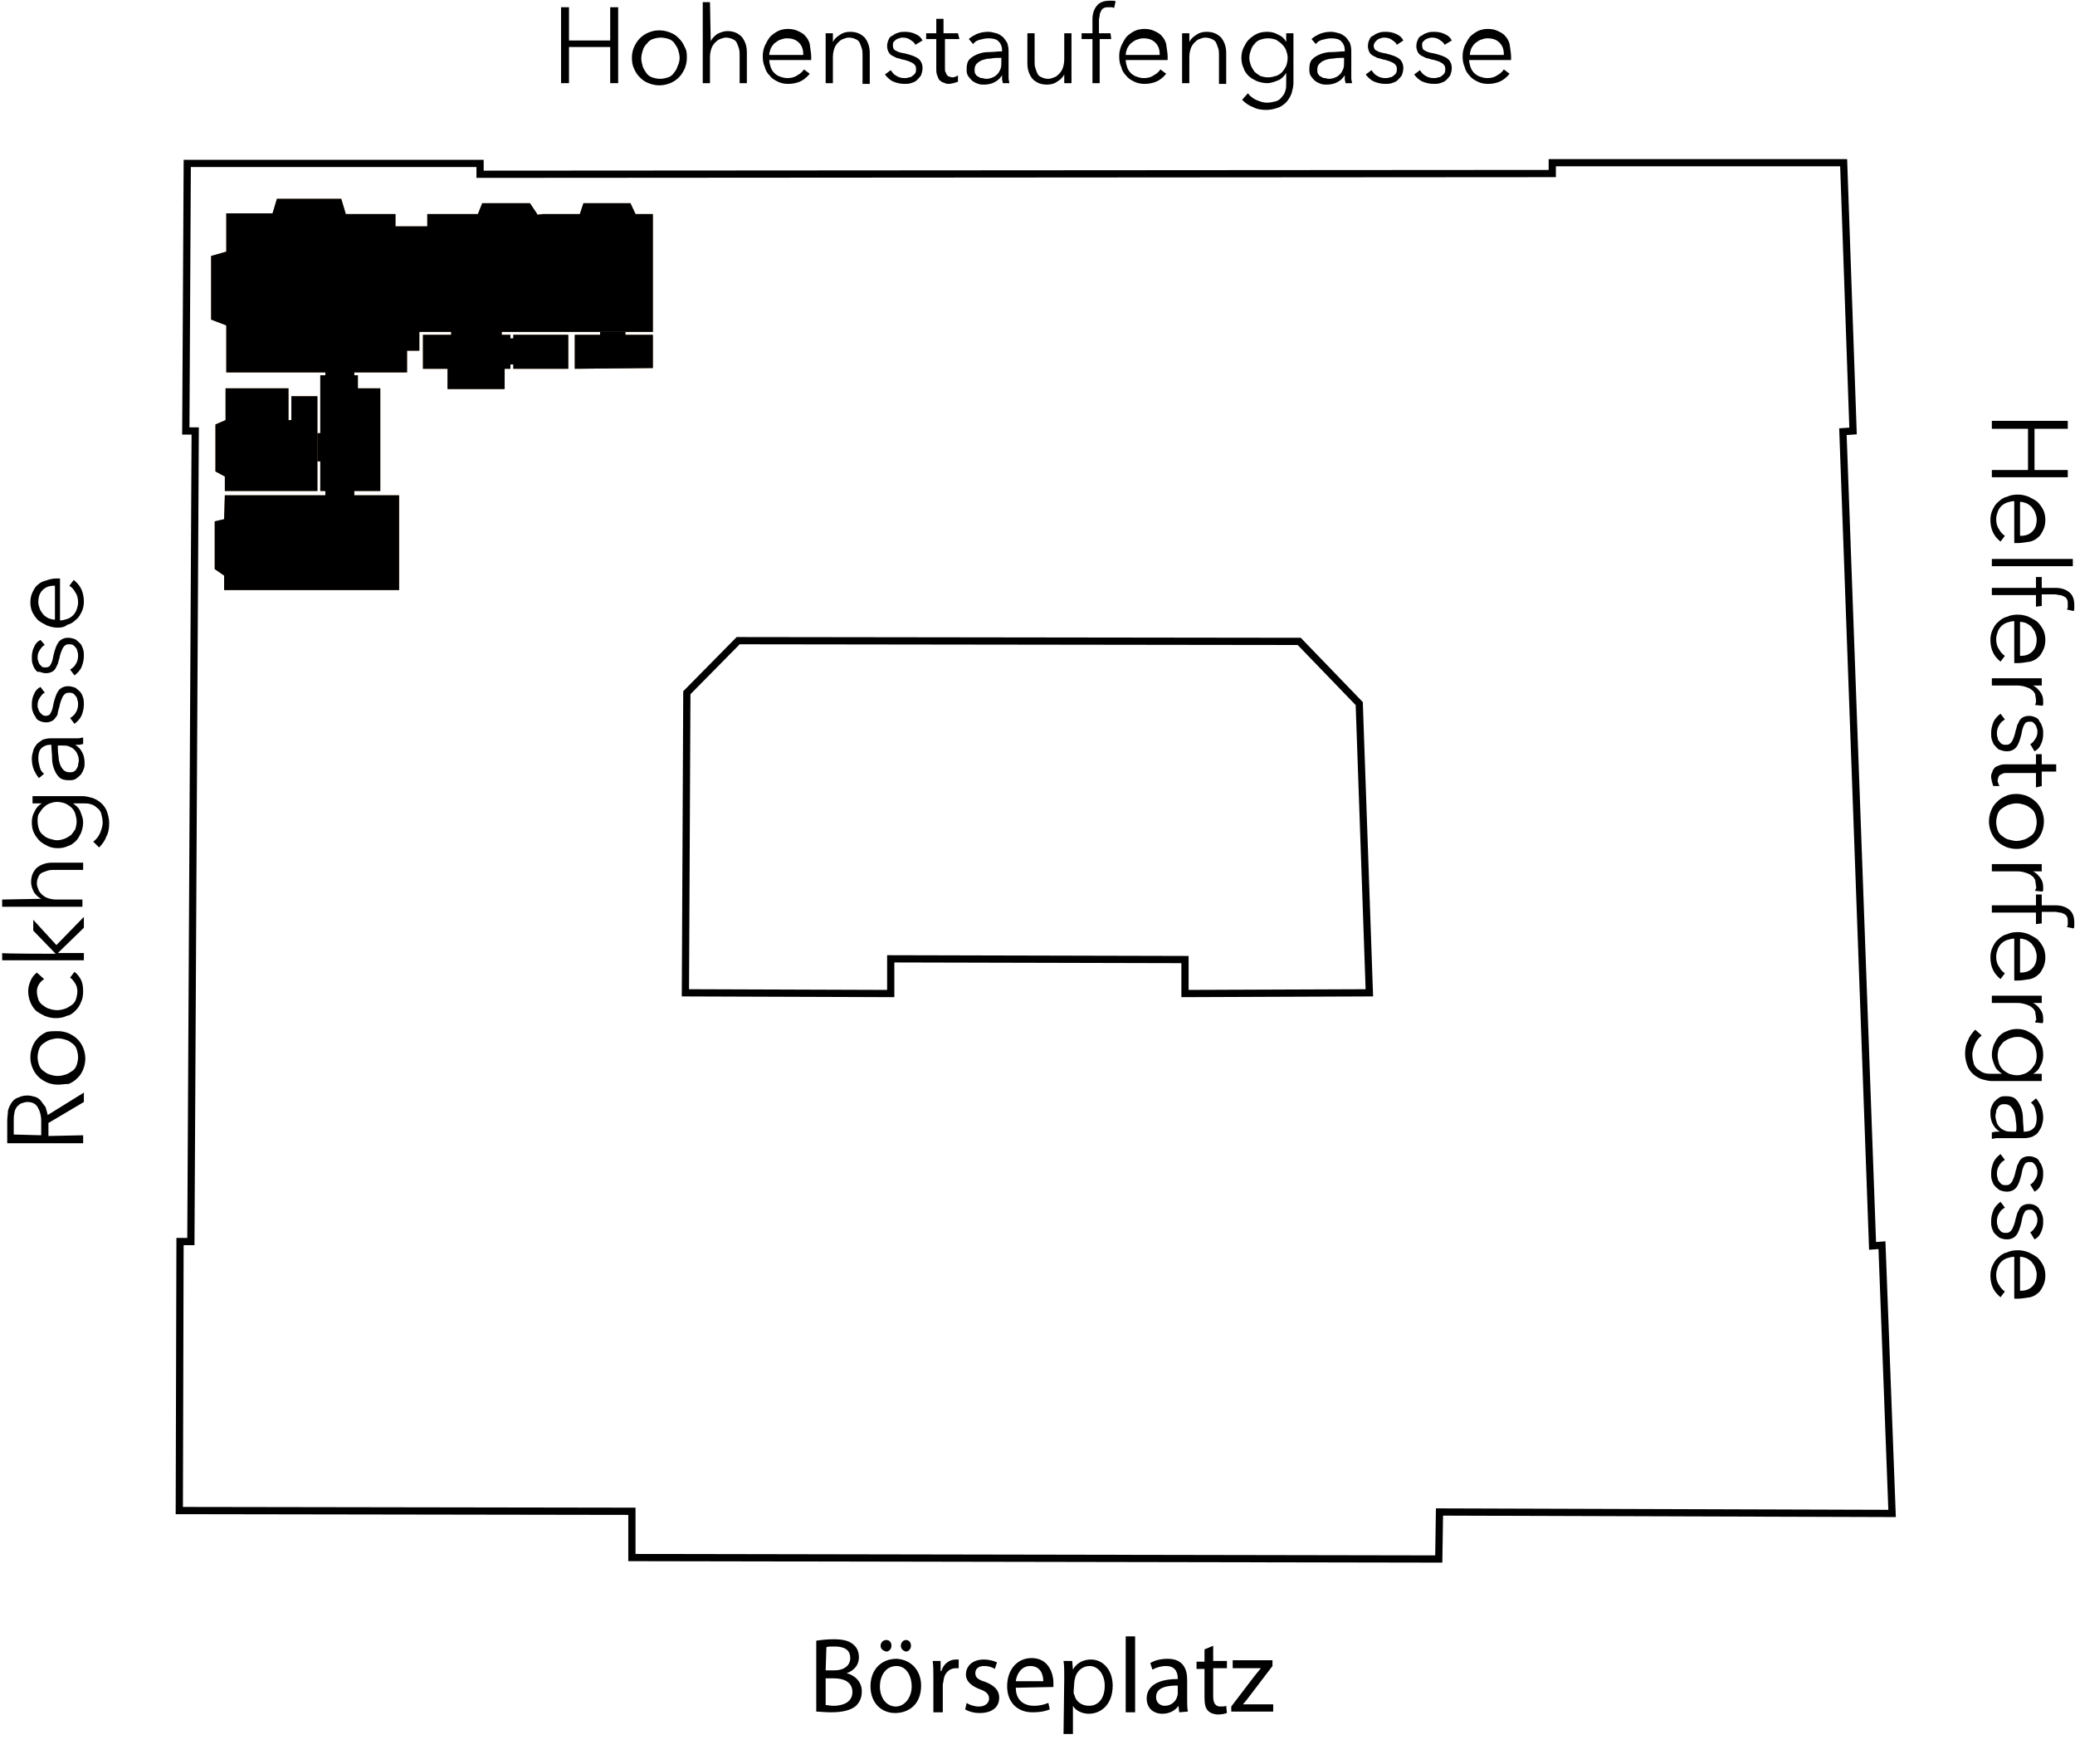 <?xml version="1.0" encoding="utf-8"?>
<!-- Generator: Adobe Illustrator 21.0.2, SVG Export Plug-In . SVG Version: 6.00 Build 0)  -->
<svg version="1.1" id="Ebene_1" xmlns="http://www.w3.org/2000/svg" xmlns:xlink="http://www.w3.org/1999/xlink" x="0px" y="0px"
	 viewBox="0 0 287 243.9" style="enable-background:new 0 0 287 243.9;" xml:space="preserve">
<style type="text/css">
	.st0{fill:none;stroke:#000000;stroke-miterlimit:10;}
	.st1{fill:#A67543;}
</style>
<g id="Ebene_1_1_">
	<g>
		<path d="M112.9,226.9c0.6-0.1,1.5-0.2,2.4-0.2c1.3,0,2.1,0.2,2.7,0.7c0.5,0.4,0.8,1,0.8,1.8c0,1-0.6,1.8-1.7,2.2v0
			c0.9,0.2,2.1,1,2.1,2.5c0,0.9-0.3,1.5-0.8,2c-0.7,0.6-1.8,0.9-3.5,0.9c-0.9,0-1.6-0.1-2-0.1V226.9z M114.2,231h1.2
			c1.4,0,2.2-0.7,2.2-1.7c0-1.2-0.9-1.6-2.2-1.6c-0.6,0-0.9,0-1.1,0.1L114.2,231L114.2,231z M114.2,235.8c0.3,0,0.6,0.1,1.1,0.1
			c1.3,0,2.6-0.5,2.6-1.9c0-1.4-1.2-1.9-2.6-1.9h-1.1L114.2,235.8L114.2,235.8z"/>
		<path d="M127.4,233.1c0,2.7-1.8,3.8-3.6,3.8c-1.9,0-3.4-1.4-3.4-3.7c0-2.4,1.6-3.8,3.6-3.8C126,229.5,127.4,231,127.4,233.1z
			 M121.7,233.2c0,1.6,0.9,2.8,2.2,2.8c1.2,0,2.2-1.2,2.2-2.8c0-1.2-0.6-2.8-2.1-2.8C122.4,230.4,121.7,231.9,121.7,233.2z
			 M121.8,227.6c0-0.4,0.3-0.8,0.8-0.8c0.4,0,0.7,0.3,0.7,0.8c0,0.4-0.3,0.8-0.7,0.8C122.1,228.3,121.8,228,121.8,227.6z
			 M124.6,227.6c0-0.4,0.3-0.8,0.7-0.8s0.7,0.3,0.7,0.8c0,0.4-0.3,0.8-0.7,0.8C124.9,228.3,124.6,228,124.6,227.6z"/>
		<path d="M129.1,231.9c0-0.8,0-1.6-0.1-2.2h1.1l0,1.4h0.1c0.3-1,1.1-1.6,2-1.6c0.1,0,0.3,0,0.4,0v1.2c-0.1,0-0.3,0-0.4,0
			c-0.9,0-1.6,0.7-1.7,1.7c0,0.2-0.1,0.4-0.1,0.6v3.8h-1.3L129.1,231.9L129.1,231.9z"/>
		<path d="M133.7,235.5c0.4,0.3,1.1,0.5,1.7,0.5c0.9,0,1.4-0.5,1.4-1.1c0-0.6-0.4-1-1.3-1.3c-1.3-0.5-1.9-1.2-1.9-2
			c0-1.2,0.9-2.1,2.5-2.1c0.7,0,1.4,0.2,1.8,0.4l-0.3,0.9c-0.3-0.2-0.8-0.4-1.5-0.4c-0.8,0-1.2,0.4-1.2,1c0,0.6,0.4,0.9,1.4,1.2
			c1.2,0.5,1.9,1.1,1.9,2.2c0,1.3-1,2.1-2.7,2.1c-0.8,0-1.5-0.2-2-0.5L133.7,235.5z"/>
		<path d="M140.5,233.4c0,1.8,1.2,2.5,2.5,2.5c0.9,0,1.5-0.2,2-0.4l0.2,0.9c-0.5,0.2-1.2,0.4-2.4,0.4c-2.2,0-3.5-1.5-3.5-3.6
			c0-2.2,1.3-3.9,3.4-3.9c2.3,0,3,2.1,3,3.4c0,0.3,0,0.5,0,0.6L140.5,233.4L140.5,233.4z M144.3,232.5c0-0.8-0.3-2.1-1.8-2.1
			c-1.3,0-1.9,1.2-2,2.1H144.3z"/>
		<path d="M147.2,232c0-0.9,0-1.7-0.1-2.3h1.2l0.1,1.2h0c0.5-0.9,1.4-1.4,2.5-1.4c1.7,0,3,1.5,3,3.6c0,2.6-1.6,3.9-3.3,3.9
			c-0.9,0-1.8-0.4-2.2-1.1h0v3.9h-1.3L147.2,232L147.2,232z M148.5,233.9c0,0.2,0,0.4,0.1,0.5c0.2,0.9,1,1.5,2,1.5
			c1.4,0,2.2-1.1,2.2-2.8c0-1.4-0.8-2.7-2.1-2.7c-0.9,0-1.7,0.6-2,1.6c0,0.2-0.1,0.4-0.1,0.5L148.5,233.9L148.5,233.9z"/>
		<path d="M155.7,226.3h1.3v10.5h-1.3V226.3z"/>
		<path d="M163.1,236.8l-0.1-0.9h0c-0.4,0.6-1.2,1.1-2.2,1.1c-1.5,0-2.2-1-2.2-2.1c0-1.7,1.5-2.7,4.3-2.7v-0.1
			c0-0.6-0.2-1.7-1.6-1.7c-0.7,0-1.4,0.2-1.9,0.5l-0.3-0.9c0.6-0.4,1.5-0.6,2.4-0.6c2.2,0,2.7,1.5,2.7,2.9v2.7c0,0.6,0,1.2,0.1,1.7
			L163.1,236.8L163.1,236.8z M162.9,233.1c-1.4,0-3,0.2-3,1.6c0,0.8,0.6,1.2,1.2,1.2c0.9,0,1.5-0.6,1.7-1.2c0-0.1,0.1-0.3,0.1-0.4
			V233.1z"/>
		<path d="M167.8,227.6v2.1h1.9v1h-1.9v3.9c0,0.9,0.3,1.4,1,1.4c0.3,0,0.6,0,0.8-0.1l0.1,1c-0.3,0.1-0.7,0.2-1.2,0.2
			c-0.6,0-1.1-0.2-1.4-0.5c-0.4-0.4-0.5-1-0.5-1.9v-3.9h-1.1v-1h1.1v-1.7L167.8,227.6z"/>
		<path d="M170.3,236l3.2-4.2c0.3-0.4,0.6-0.7,0.9-1.1v0h-3.9v-1.1h5.5l0,0.8l-3.2,4.2c-0.3,0.4-0.6,0.8-0.9,1.1v0h4.2v1h-5.8
			L170.3,236L170.3,236z"/>
	</g>
	<g>
		<path d="M11.5,157v1.1H1V155c0-0.5,0.1-1,0.1-1.4c0.1-0.4,0.3-0.8,0.5-1.1c0.2-0.3,0.5-0.6,0.9-0.7c0.4-0.2,0.8-0.3,1.3-0.3
			c0.4,0,0.7,0.1,1.1,0.2c0.3,0.1,0.6,0.3,0.8,0.6s0.4,0.5,0.6,0.8c0.1,0.3,0.2,0.7,0.3,1.1l5-3.1v1.3l-4.9,2.9v1.8L11.5,157
			L11.5,157z M5.7,157v-1.9c0-0.9-0.2-1.5-0.5-2c-0.3-0.5-0.8-0.7-1.4-0.7c-0.3,0-0.6,0.1-0.9,0.2c-0.2,0.1-0.4,0.3-0.6,0.5
			c-0.1,0.2-0.3,0.5-0.3,0.8c-0.1,0.3-0.1,0.7-0.1,1.1v1.9L5.7,157L5.7,157z"/>
		<path d="M8,142.6c0.5,0,1,0.1,1.5,0.3c0.4,0.2,0.8,0.4,1.2,0.8c0.3,0.3,0.6,0.7,0.8,1.2c0.2,0.5,0.3,1,0.3,1.5
			c0,0.5-0.1,1-0.3,1.5c-0.2,0.5-0.4,0.8-0.8,1.2c-0.3,0.3-0.7,0.6-1.2,0.8C9,149.9,8.5,150,8,150s-1-0.1-1.5-0.3
			c-0.4-0.2-0.8-0.4-1.2-0.8c-0.3-0.3-0.6-0.7-0.8-1.2c-0.2-0.5-0.3-0.9-0.3-1.5c0-0.5,0.1-1,0.3-1.5c0.2-0.5,0.4-0.8,0.8-1.2
			c0.3-0.3,0.7-0.6,1.2-0.8C7,142.6,7.5,142.6,8,142.6z M8,143.6c-0.4,0-0.7,0.1-1.1,0.2c-0.3,0.1-0.6,0.3-0.9,0.5
			c-0.3,0.2-0.5,0.5-0.6,0.8c-0.1,0.3-0.2,0.7-0.2,1.1c0,0.4,0.1,0.8,0.2,1.1c0.1,0.3,0.3,0.6,0.6,0.8c0.3,0.2,0.5,0.4,0.9,0.5
			c0.3,0.1,0.7,0.2,1.1,0.2c0.4,0,0.7-0.1,1.1-0.2c0.3-0.1,0.6-0.3,0.9-0.5c0.3-0.2,0.5-0.5,0.6-0.8c0.1-0.3,0.2-0.7,0.2-1.1
			c0-0.4-0.1-0.8-0.2-1.1c-0.1-0.3-0.3-0.6-0.6-0.8c-0.3-0.2-0.5-0.4-0.9-0.5C8.8,143.7,8.4,143.6,8,143.6z"/>
		<path d="M6.1,135.4c-0.3,0.2-0.5,0.4-0.7,0.7c-0.2,0.3-0.3,0.7-0.3,1c0,0.4,0.1,0.8,0.2,1.1c0.1,0.3,0.3,0.6,0.6,0.8
			c0.3,0.2,0.5,0.4,0.9,0.5c0.3,0.1,0.7,0.2,1.1,0.2c0.4,0,0.8-0.1,1.1-0.2c0.3-0.1,0.6-0.3,0.9-0.5c0.3-0.2,0.5-0.5,0.6-0.8
			c0.1-0.3,0.2-0.7,0.2-1.1c0-0.4-0.1-0.8-0.3-1.1c-0.2-0.3-0.4-0.6-0.7-0.8l0.6-0.8c0.4,0.3,0.7,0.7,0.9,1.1
			c0.2,0.4,0.3,0.9,0.3,1.6c0,0.6-0.1,1.1-0.3,1.5c-0.2,0.5-0.4,0.8-0.8,1.2s-0.7,0.6-1.2,0.7c-0.4,0.2-0.9,0.3-1.5,0.3
			c-0.5,0-1-0.1-1.5-0.3c-0.4-0.2-0.8-0.4-1.2-0.7c-0.3-0.3-0.6-0.7-0.8-1.2c-0.2-0.5-0.3-1-0.3-1.5c0-0.5,0.1-0.9,0.3-1.4
			c0.2-0.5,0.5-0.9,0.9-1.2L6.1,135.4z"/>
		<path d="M7.7,131.9L7.7,131.9l-3.1-3.2v-1.5l3.2,3.5l3.8-3.9v1.5l-3.6,3.5v0h3.6v1H0.3v-1C0.3,131.9,7.7,131.9,7.7,131.9z"/>
		<path d="M5.7,124.3c-0.4-0.2-0.7-0.5-1-0.9c-0.2-0.4-0.4-0.9-0.4-1.4c0-0.9,0.3-1.5,0.8-2c0.5-0.4,1.2-0.7,2.1-0.7h4.3v1H7.6
			c-0.4,0-0.7,0-1,0.1c-0.3,0.1-0.6,0.2-0.8,0.3c-0.2,0.1-0.4,0.3-0.5,0.6c-0.1,0.2-0.2,0.5-0.2,0.9c0,0.3,0.1,0.5,0.2,0.8
			c0.1,0.3,0.3,0.5,0.5,0.7c0.2,0.2,0.5,0.4,0.8,0.5c0.3,0.1,0.7,0.2,1.2,0.2h3.6v1H0.3v-1L5.7,124.3L5.7,124.3z"/>
		<path d="M12.9,116.4c0.4-0.3,0.7-0.7,0.9-1.1c0.2-0.5,0.4-1,0.4-1.5c0-0.5-0.1-0.9-0.2-1.3c-0.1-0.3-0.3-0.6-0.6-0.8
			c-0.2-0.2-0.5-0.4-0.9-0.5c-0.3-0.1-0.7-0.1-1.1-0.1h-1.3v0c0.4,0.3,0.8,0.6,1,1.1c0.2,0.5,0.4,1,0.4,1.5c0,0.5-0.1,1-0.3,1.5
			c-0.2,0.4-0.4,0.8-0.7,1.1c-0.3,0.3-0.7,0.6-1.1,0.7c-0.4,0.2-0.9,0.3-1.4,0.3c-0.5,0-1-0.1-1.4-0.3c-0.4-0.2-0.8-0.4-1.1-0.7
			c-0.3-0.3-0.6-0.7-0.8-1.1c-0.2-0.4-0.3-0.9-0.3-1.5c0-0.5,0.1-1,0.4-1.5c0.2-0.5,0.6-0.9,1-1.1v0H4.5v-1h6.9
			c0.4,0,0.8,0.1,1.2,0.2c0.4,0.1,0.8,0.3,1.2,0.6c0.4,0.3,0.7,0.7,0.9,1.1c0.2,0.5,0.4,1.1,0.4,1.9c0,0.6-0.1,1.3-0.4,1.8
			c-0.2,0.6-0.6,1.1-1,1.5L12.9,116.4z M7.9,116.2c0.4,0,0.7-0.1,1-0.2c0.3-0.1,0.6-0.3,0.9-0.5c0.2-0.2,0.4-0.5,0.6-0.8
			c0.1-0.3,0.2-0.7,0.2-1.1c0-0.4-0.1-0.7-0.2-1.1c-0.1-0.3-0.3-0.6-0.5-0.8c-0.2-0.2-0.5-0.4-0.9-0.6c-0.3-0.1-0.7-0.2-1.1-0.2
			c-0.4,0-0.7,0.1-1,0.2s-0.6,0.3-0.9,0.6c-0.2,0.2-0.4,0.5-0.6,0.8s-0.2,0.7-0.2,1.1c0,0.4,0.1,0.8,0.2,1.1
			c0.1,0.3,0.3,0.6,0.6,0.8c0.2,0.2,0.5,0.4,0.9,0.5C7.2,116.1,7.6,116.2,7.9,116.2z"/>
		<path d="M7,103c-0.6,0-1,0.2-1.3,0.5c-0.3,0.3-0.4,0.8-0.4,1.4c0,0.4,0.1,0.8,0.2,1.2c0.1,0.4,0.3,0.7,0.6,0.9l-0.7,0.6
			c-0.3-0.3-0.5-0.7-0.7-1.1c-0.2-0.5-0.3-1-0.3-1.6c0-0.4,0.1-0.7,0.2-1.1s0.3-0.6,0.5-0.9c0.2-0.2,0.5-0.4,0.8-0.6
			c0.3-0.1,0.7-0.2,1.1-0.2h3c0.3,0,0.5,0,0.8,0c0.3,0,0.5-0.1,0.7-0.1v0.9c-0.2,0-0.4,0.1-0.5,0.1c-0.2,0-0.4,0-0.6,0v0
			c0.5,0.3,0.8,0.7,1,1.1c0.2,0.4,0.3,0.9,0.3,1.4c0,0.3,0,0.5-0.1,0.8c-0.1,0.3-0.2,0.5-0.4,0.8c-0.2,0.2-0.4,0.4-0.7,0.6
			c-0.3,0.2-0.6,0.2-1,0.2c-0.5,0-1-0.1-1.3-0.4c-0.3-0.3-0.5-0.6-0.7-1.1c-0.2-0.5-0.3-1-0.3-1.6c0-0.6-0.1-1.2-0.1-1.8L7,103
			L7,103z M8,103.3c0,0.4,0,0.8,0.1,1.3c0,0.4,0.1,0.8,0.2,1.1s0.3,0.6,0.5,0.8c0.2,0.2,0.5,0.3,0.8,0.3c0.2,0,0.5,0,0.6-0.1
			c0.2-0.1,0.3-0.2,0.4-0.4c0.1-0.2,0.2-0.3,0.2-0.5c0-0.2,0.1-0.4,0.1-0.6c0-0.4-0.1-0.7-0.2-0.9c-0.1-0.3-0.3-0.5-0.5-0.7
			c-0.2-0.2-0.5-0.3-0.7-0.4c-0.3-0.1-0.6-0.1-0.9-0.1H8V103.3z"/>
		<path d="M6.2,95.8c-0.3,0.1-0.5,0.4-0.7,0.7c-0.2,0.3-0.3,0.6-0.3,1c0,0.2,0,0.4,0.1,0.5c0,0.2,0.1,0.3,0.2,0.5
			c0.1,0.1,0.2,0.2,0.3,0.3C5.9,98.9,6.1,99,6.3,99c0.3,0,0.6-0.1,0.7-0.4c0.2-0.3,0.3-0.7,0.4-1.3c0.2-0.8,0.4-1.4,0.7-1.8
			s0.8-0.6,1.3-0.6c0.4,0,0.7,0.1,1,0.2c0.3,0.2,0.5,0.4,0.7,0.6s0.3,0.5,0.4,0.8c0.1,0.3,0.1,0.6,0.1,0.9c0,0.5-0.1,1-0.3,1.5
			c-0.2,0.5-0.6,0.9-1,1.2l-0.6-0.8c0.3-0.2,0.6-0.4,0.8-0.8c0.2-0.3,0.3-0.7,0.3-1.1c0-0.2,0-0.4-0.1-0.6c0-0.2-0.1-0.4-0.2-0.5
			c-0.1-0.1-0.2-0.3-0.4-0.4c-0.2-0.1-0.3-0.1-0.6-0.1c-0.4,0-0.6,0.2-0.8,0.5c-0.2,0.4-0.4,0.9-0.5,1.5c-0.1,0.2-0.1,0.4-0.2,0.7
			C8,98.8,7.9,99,7.7,99.2c-0.1,0.2-0.3,0.4-0.5,0.5c-0.2,0.1-0.5,0.2-0.8,0.2c-0.4,0-0.7-0.1-0.9-0.2c-0.3-0.1-0.5-0.3-0.6-0.6
			c-0.2-0.2-0.3-0.5-0.4-0.8c-0.1-0.3-0.1-0.6-0.1-0.9c0-0.5,0.1-1,0.3-1.4c0.2-0.5,0.5-0.8,0.9-1L6.2,95.8z"/>
		<path d="M6.2,89.2c-0.3,0.1-0.5,0.4-0.7,0.7c-0.2,0.3-0.3,0.6-0.3,1c0,0.2,0,0.4,0.1,0.5c0,0.2,0.1,0.3,0.2,0.5
			c0.1,0.1,0.2,0.2,0.3,0.3c0.1,0.1,0.3,0.1,0.5,0.1c0.3,0,0.6-0.1,0.7-0.4c0.2-0.3,0.3-0.7,0.4-1.3c0.2-0.8,0.4-1.4,0.7-1.8
			s0.8-0.6,1.3-0.6c0.4,0,0.7,0.1,1,0.2c0.3,0.2,0.5,0.4,0.7,0.6s0.3,0.5,0.4,0.8c0.1,0.3,0.1,0.6,0.1,0.9c0,0.5-0.1,1-0.3,1.5
			c-0.2,0.5-0.6,0.9-1,1.2l-0.6-0.8c0.3-0.2,0.6-0.4,0.8-0.8c0.2-0.3,0.3-0.7,0.3-1.1c0-0.2,0-0.4-0.1-0.6c0-0.2-0.1-0.4-0.2-0.5
			c-0.1-0.1-0.2-0.3-0.4-0.4c-0.2-0.1-0.3-0.1-0.6-0.1c-0.4,0-0.6,0.2-0.8,0.5c-0.2,0.4-0.4,0.9-0.5,1.5c-0.1,0.2-0.1,0.4-0.2,0.7
			c-0.1,0.2-0.2,0.4-0.3,0.6c-0.1,0.2-0.3,0.4-0.5,0.5c-0.2,0.1-0.5,0.2-0.8,0.2c-0.4,0-0.7-0.1-0.9-0.2C5.2,93,5,92.8,4.9,92.6
			c-0.2-0.2-0.3-0.5-0.4-0.8c-0.1-0.3-0.1-0.6-0.1-0.9c0-0.5,0.1-1,0.3-1.4c0.2-0.5,0.5-0.8,0.9-1L6.2,89.2z"/>
		<path d="M7.8,80c0.1,0,0.1,0,0.2,0c0.1,0,0.2,0,0.3,0v5.8c0.3,0,0.7-0.1,1-0.2c0.3-0.1,0.6-0.3,0.8-0.5c0.2-0.2,0.4-0.5,0.5-0.8
			c0.1-0.3,0.2-0.6,0.2-1c0-0.5-0.1-1-0.4-1.4c-0.2-0.4-0.5-0.7-0.8-0.9l0.6-0.8c0.5,0.4,0.9,0.9,1.1,1.4c0.2,0.5,0.3,1,0.3,1.6
			c0,0.5-0.1,1-0.3,1.4c-0.2,0.4-0.4,0.8-0.8,1.1c-0.3,0.3-0.7,0.6-1.2,0.7C9,86.7,8.5,86.8,8,86.8s-1-0.1-1.5-0.3
			c-0.4-0.2-0.8-0.4-1.2-0.7c-0.3-0.3-0.6-0.7-0.8-1.1c-0.2-0.4-0.3-0.9-0.3-1.4c0-0.5,0.1-1,0.3-1.4c0.2-0.4,0.4-0.8,0.7-1
			c0.3-0.3,0.7-0.5,1.1-0.6C6.9,80.1,7.3,80,7.8,80z M7.5,81c-0.7,0-1.2,0.2-1.6,0.6s-0.6,0.9-0.6,1.7c0,0.3,0.1,0.6,0.2,0.9
			c0.1,0.3,0.3,0.5,0.5,0.8c0.2,0.2,0.5,0.4,0.7,0.5c0.3,0.1,0.6,0.2,0.9,0.2V81z"/>
	</g>
	<g>
		<path d="M77.6,1h1.1v4.6h5.7V1h1.1v10.5h-1.1v-5h-5.7v5h-1.1V1z"/>
		<path d="M95,8c0,0.5-0.1,1-0.3,1.5c-0.2,0.4-0.4,0.8-0.8,1.2c-0.3,0.3-0.7,0.6-1.2,0.8c-0.5,0.2-1,0.3-1.5,0.3
			c-0.5,0-1-0.1-1.5-0.3c-0.5-0.2-0.8-0.4-1.2-0.8c-0.3-0.3-0.6-0.7-0.8-1.2c-0.2-0.4-0.3-0.9-0.3-1.5s0.1-1,0.3-1.5
			c0.2-0.4,0.4-0.8,0.8-1.2c0.3-0.3,0.7-0.6,1.2-0.8c0.5-0.2,0.9-0.3,1.5-0.3c0.5,0,1,0.1,1.5,0.3c0.5,0.2,0.8,0.4,1.2,0.8
			c0.3,0.3,0.6,0.7,0.8,1.2C95,7,95,7.5,95,8z M94,8c0-0.4-0.1-0.7-0.2-1.1c-0.1-0.3-0.3-0.6-0.5-0.9c-0.2-0.3-0.5-0.5-0.8-0.6
			c-0.3-0.1-0.7-0.2-1.1-0.2c-0.4,0-0.8,0.1-1.1,0.2c-0.3,0.1-0.6,0.3-0.8,0.6C89.2,6.3,89,6.6,88.9,7c-0.1,0.3-0.2,0.7-0.2,1.1
			c0,0.4,0.1,0.7,0.2,1.1c0.1,0.3,0.3,0.6,0.5,0.9c0.2,0.3,0.5,0.5,0.8,0.6c0.3,0.1,0.7,0.2,1.1,0.2c0.4,0,0.8-0.1,1.1-0.2
			c0.3-0.1,0.6-0.3,0.8-0.6c0.2-0.3,0.4-0.5,0.5-0.9C93.9,8.8,94,8.4,94,8z"/>
		<path d="M98.3,5.7c0.2-0.4,0.5-0.7,0.9-1c0.4-0.2,0.9-0.4,1.4-0.4c0.9,0,1.5,0.3,2,0.8c0.4,0.5,0.7,1.2,0.7,2.1v4.3h-1V7.7
			c0-0.4,0-0.7-0.1-1s-0.2-0.6-0.3-0.8c-0.1-0.2-0.3-0.4-0.6-0.5c-0.2-0.1-0.5-0.2-0.9-0.2c-0.3,0-0.5,0.1-0.8,0.2
			c-0.3,0.1-0.5,0.3-0.7,0.5c-0.2,0.2-0.4,0.5-0.5,0.8c-0.1,0.3-0.2,0.7-0.2,1.2v3.6h-1V0.3h1L98.3,5.7L98.3,5.7L98.3,5.7z"/>
		<path d="M112.2,7.8c0,0.1,0,0.1,0,0.2s0,0.2,0,0.3h-5.8c0,0.3,0.1,0.7,0.2,1c0.1,0.3,0.3,0.6,0.5,0.8c0.2,0.2,0.5,0.4,0.8,0.5
			c0.3,0.1,0.6,0.2,1,0.2c0.5,0,1-0.1,1.4-0.4c0.4-0.2,0.7-0.5,0.9-0.8l0.8,0.6c-0.4,0.5-0.9,0.9-1.4,1.1c-0.5,0.2-1,0.3-1.6,0.3
			c-0.5,0-1-0.1-1.4-0.3c-0.4-0.2-0.8-0.4-1.1-0.8c-0.3-0.3-0.6-0.7-0.7-1.2c-0.2-0.4-0.3-0.9-0.3-1.5s0.1-1,0.3-1.5
			c0.2-0.4,0.4-0.8,0.7-1.2c0.3-0.3,0.7-0.6,1.1-0.8c0.4-0.2,0.9-0.3,1.4-0.3c0.5,0,1,0.1,1.4,0.3c0.4,0.2,0.8,0.4,1,0.7
			c0.3,0.3,0.5,0.7,0.6,1.1C112.1,6.9,112.2,7.4,112.2,7.8z M111.1,7.5c0-0.7-0.2-1.2-0.6-1.6c-0.4-0.4-0.9-0.6-1.7-0.6
			c-0.3,0-0.6,0.1-0.9,0.2c-0.3,0.1-0.5,0.3-0.8,0.5c-0.2,0.2-0.4,0.5-0.5,0.7c-0.1,0.3-0.2,0.6-0.2,0.9H111.1z"/>
		<path d="M115.2,4.6c0,0.2,0,0.4,0,0.6c0,0.2,0,0.4,0,0.6h0c0.2-0.4,0.5-0.7,1-1c0.4-0.3,0.9-0.4,1.4-0.4c0.9,0,1.5,0.3,2,0.8
			c0.4,0.5,0.7,1.2,0.7,2.1v4.3h-1V7.7c0-0.4,0-0.7-0.1-1c-0.1-0.3-0.2-0.6-0.3-0.8c-0.1-0.2-0.3-0.4-0.6-0.5
			c-0.2-0.1-0.5-0.2-0.9-0.2c-0.3,0-0.5,0.1-0.8,0.2c-0.3,0.1-0.5,0.3-0.7,0.5c-0.2,0.2-0.4,0.5-0.5,0.8c-0.1,0.3-0.2,0.7-0.2,1.2
			v3.6h-1V6.1c0-0.2,0-0.4,0-0.7c0-0.3,0-0.6,0-0.8L115.2,4.6L115.2,4.6z"/>
		<path d="M126.6,6.2c-0.1-0.3-0.4-0.5-0.7-0.7c-0.3-0.2-0.6-0.3-1-0.3c-0.2,0-0.4,0-0.5,0.1c-0.2,0-0.3,0.1-0.5,0.2
			c-0.1,0.1-0.2,0.2-0.3,0.3c-0.1,0.1-0.1,0.3-0.1,0.5c0,0.3,0.1,0.6,0.4,0.7c0.3,0.2,0.7,0.3,1.3,0.4c0.8,0.2,1.4,0.4,1.8,0.7
			c0.4,0.3,0.6,0.8,0.6,1.3c0,0.4-0.1,0.7-0.2,1c-0.2,0.3-0.4,0.5-0.6,0.7s-0.5,0.3-0.8,0.4c-0.3,0.1-0.6,0.1-0.9,0.1
			c-0.5,0-1-0.1-1.5-0.3c-0.5-0.2-0.9-0.6-1.2-1l0.8-0.6c0.2,0.3,0.4,0.6,0.8,0.8c0.3,0.2,0.7,0.3,1.1,0.3c0.2,0,0.4,0,0.6-0.1
			c0.2,0,0.4-0.1,0.5-0.2c0.1-0.1,0.3-0.2,0.4-0.4c0.1-0.2,0.1-0.3,0.1-0.6c0-0.4-0.2-0.6-0.5-0.8c-0.4-0.2-0.9-0.4-1.5-0.5
			c-0.2-0.1-0.4-0.1-0.7-0.2c-0.2-0.1-0.4-0.2-0.6-0.3c-0.2-0.1-0.4-0.3-0.5-0.5c-0.1-0.2-0.2-0.5-0.2-0.8c0-0.4,0.1-0.7,0.2-0.9
			c0.1-0.3,0.3-0.5,0.6-0.6c0.2-0.2,0.5-0.3,0.8-0.4c0.3-0.1,0.6-0.1,0.9-0.1c0.5,0,1,0.1,1.4,0.3c0.5,0.2,0.8,0.5,1,0.9L126.6,6.2z
			"/>
		<path d="M132.7,5.4h-2v4c0,0.3,0,0.5,0.1,0.6c0.1,0.2,0.1,0.3,0.2,0.4c0.1,0.1,0.2,0.2,0.3,0.2c0.1,0,0.3,0.1,0.4,0.1
			c0.1,0,0.3,0,0.4-0.1c0.2,0,0.3-0.1,0.4-0.2l0,0.9c-0.2,0.1-0.4,0.1-0.6,0.2c-0.2,0-0.4,0.1-0.6,0.1c-0.2,0-0.4,0-0.6-0.1
			c-0.2-0.1-0.4-0.1-0.6-0.3c-0.2-0.1-0.3-0.3-0.4-0.6c-0.1-0.2-0.2-0.5-0.2-0.9V5.4h-1.4V4.6h1.4v-2h1v2h2L132.7,5.4L132.7,5.4z"/>
		<path d="M138.6,7c0-0.6-0.2-1-0.5-1.3c-0.3-0.3-0.8-0.4-1.4-0.4c-0.4,0-0.8,0.1-1.2,0.2c-0.4,0.1-0.7,0.3-0.9,0.6l-0.6-0.7
			c0.3-0.3,0.7-0.5,1.1-0.7c0.5-0.2,1-0.3,1.6-0.3c0.4,0,0.7,0.1,1.1,0.2s0.6,0.3,0.9,0.5c0.2,0.2,0.4,0.5,0.6,0.8
			c0.1,0.3,0.2,0.7,0.2,1.1v3c0,0.3,0,0.5,0,0.8c0,0.3,0.1,0.5,0.1,0.7h-0.9c0-0.2-0.1-0.4-0.1-0.5c0-0.2,0-0.4,0-0.6h0
			c-0.3,0.5-0.7,0.8-1.1,1c-0.4,0.2-0.9,0.3-1.4,0.3c-0.3,0-0.5,0-0.8-0.1c-0.3-0.1-0.5-0.2-0.8-0.4c-0.2-0.2-0.4-0.4-0.6-0.7
			s-0.2-0.6-0.2-1c0-0.5,0.1-1,0.4-1.3c0.3-0.3,0.6-0.5,1.1-0.7c0.5-0.2,1-0.3,1.6-0.3c0.6,0,1.2-0.1,1.8-0.1L138.6,7L138.6,7z
			 M138.3,8c-0.4,0-0.8,0-1.3,0.1c-0.4,0-0.8,0.1-1.1,0.2c-0.3,0.1-0.6,0.3-0.8,0.5c-0.2,0.2-0.3,0.5-0.3,0.8c0,0.2,0,0.5,0.1,0.6
			c0.1,0.2,0.2,0.3,0.4,0.4s0.3,0.2,0.5,0.2c0.2,0,0.4,0.1,0.6,0.1c0.4,0,0.7-0.1,0.9-0.2c0.3-0.1,0.5-0.3,0.7-0.5
			c0.2-0.2,0.3-0.5,0.4-0.7c0.1-0.3,0.1-0.6,0.1-0.9V8H138.3z"/>
		<path d="M147.2,11.5c0-0.2,0-0.4,0-0.6c0-0.2,0-0.4,0-0.6h0c-0.2,0.4-0.5,0.7-1,1c-0.4,0.3-0.9,0.4-1.4,0.4c-0.9,0-1.5-0.3-2-0.8
			c-0.4-0.5-0.7-1.2-0.7-2.1V4.6h1v3.8c0,0.4,0,0.7,0.1,1c0.1,0.3,0.2,0.6,0.3,0.8c0.1,0.2,0.3,0.4,0.6,0.5c0.2,0.1,0.5,0.2,0.9,0.2
			c0.3,0,0.5-0.1,0.8-0.2c0.3-0.1,0.5-0.3,0.7-0.5c0.2-0.2,0.4-0.5,0.5-0.8c0.1-0.3,0.2-0.7,0.2-1.2V4.6h1V10c0,0.2,0,0.4,0,0.7
			c0,0.3,0,0.6,0,0.8H147.2z"/>
		<path d="M153.7,5.4h-1.6v6.1h-1V5.4h-1.5V4.6h1.5V2.7c0-0.8,0.2-1.4,0.6-1.9c0.4-0.5,1-0.7,1.8-0.7c0.1,0,0.3,0,0.4,0
			c0.1,0,0.3,0,0.4,0.1l-0.2,0.9c-0.1,0-0.2-0.1-0.3-0.1s-0.2,0-0.4,0c-0.3,0-0.5,0-0.7,0.1c-0.2,0.1-0.3,0.2-0.4,0.4
			c-0.1,0.2-0.2,0.4-0.2,0.6s-0.1,0.4-0.1,0.7v1.8h1.6L153.7,5.4L153.7,5.4z"/>
		<path d="M161.5,7.8c0,0.1,0,0.1,0,0.2s0,0.2,0,0.3h-5.8c0,0.3,0.1,0.7,0.2,1c0.1,0.3,0.3,0.6,0.5,0.8c0.2,0.2,0.5,0.4,0.8,0.5
			c0.3,0.1,0.6,0.2,1,0.2c0.5,0,1-0.1,1.4-0.4c0.4-0.2,0.7-0.5,0.9-0.8l0.8,0.6c-0.4,0.5-0.9,0.9-1.4,1.1c-0.5,0.2-1,0.3-1.6,0.3
			c-0.5,0-1-0.1-1.4-0.3c-0.4-0.2-0.8-0.4-1.1-0.8c-0.3-0.3-0.6-0.7-0.7-1.2c-0.2-0.4-0.3-0.9-0.3-1.5s0.1-1,0.3-1.5
			c0.2-0.4,0.4-0.8,0.7-1.2c0.3-0.3,0.7-0.6,1.1-0.8c0.4-0.2,0.9-0.3,1.4-0.3c0.5,0,1,0.1,1.4,0.3c0.4,0.2,0.8,0.4,1,0.7
			c0.3,0.3,0.5,0.7,0.6,1.1C161.4,6.9,161.5,7.4,161.5,7.8z M160.4,7.5c0-0.7-0.2-1.2-0.6-1.6c-0.4-0.4-0.9-0.6-1.7-0.6
			c-0.3,0-0.6,0.1-0.9,0.2c-0.3,0.1-0.5,0.3-0.8,0.5c-0.2,0.2-0.4,0.5-0.5,0.7c-0.1,0.3-0.2,0.6-0.2,0.9H160.4z"/>
		<path d="M164.5,4.6c0,0.2,0,0.4,0,0.6c0,0.2,0,0.4,0,0.6h0c0.2-0.4,0.5-0.7,1-1c0.4-0.3,0.9-0.4,1.4-0.4c0.9,0,1.5,0.3,2,0.8
			c0.4,0.5,0.7,1.2,0.7,2.1v4.3h-1V7.7c0-0.4,0-0.7-0.1-1c-0.1-0.3-0.2-0.6-0.3-0.8c-0.1-0.2-0.3-0.4-0.6-0.5
			c-0.2-0.1-0.5-0.2-0.9-0.2c-0.3,0-0.5,0.1-0.8,0.2c-0.3,0.1-0.5,0.3-0.7,0.5c-0.2,0.2-0.4,0.5-0.5,0.8c-0.1,0.3-0.2,0.7-0.2,1.2
			v3.6h-1V6.1c0-0.2,0-0.4,0-0.7c0-0.3,0-0.6,0-0.8L164.5,4.6L164.5,4.6z"/>
		<path d="M172.6,12.9c0.3,0.4,0.7,0.7,1.1,0.9c0.5,0.2,1,0.4,1.5,0.4c0.5,0,0.9-0.1,1.3-0.2c0.3-0.1,0.6-0.3,0.8-0.6
			c0.2-0.2,0.4-0.5,0.5-0.9c0.1-0.3,0.1-0.7,0.1-1.1v-1.3h0c-0.3,0.4-0.6,0.8-1.1,1c-0.5,0.2-1,0.4-1.5,0.4c-0.5,0-1-0.1-1.5-0.3
			c-0.4-0.2-0.8-0.4-1.1-0.7c-0.3-0.3-0.6-0.7-0.7-1.1c-0.2-0.4-0.3-0.9-0.3-1.4c0-0.5,0.1-1,0.3-1.4c0.2-0.4,0.4-0.8,0.7-1.1
			c0.3-0.3,0.7-0.6,1.1-0.8c0.4-0.2,0.9-0.3,1.5-0.3c0.5,0,1,0.1,1.5,0.4c0.5,0.2,0.9,0.6,1.1,1h0V4.6h1v6.9c0,0.4-0.1,0.8-0.2,1.2
			c-0.1,0.4-0.3,0.8-0.6,1.2c-0.3,0.4-0.7,0.7-1.1,0.9c-0.5,0.2-1.1,0.4-1.9,0.4c-0.6,0-1.3-0.1-1.8-0.4c-0.6-0.2-1.1-0.6-1.5-1
			L172.6,12.9z M172.8,8c0,0.4,0.1,0.7,0.2,1c0.1,0.3,0.3,0.6,0.5,0.9c0.2,0.2,0.5,0.4,0.8,0.6c0.3,0.1,0.7,0.2,1.1,0.2
			c0.4,0,0.7-0.1,1.1-0.2c0.3-0.1,0.6-0.3,0.8-0.5c0.2-0.2,0.4-0.5,0.6-0.9c0.1-0.3,0.2-0.7,0.2-1.1c0-0.4-0.1-0.7-0.2-1
			c-0.1-0.3-0.3-0.6-0.6-0.9c-0.2-0.2-0.5-0.4-0.8-0.6c-0.3-0.1-0.7-0.2-1.1-0.2c-0.4,0-0.8,0.1-1.1,0.2c-0.3,0.1-0.6,0.3-0.8,0.6
			c-0.2,0.2-0.4,0.5-0.5,0.9C172.9,7.2,172.8,7.6,172.8,8z"/>
		<path d="M186,7c0-0.6-0.2-1-0.5-1.3c-0.3-0.3-0.8-0.4-1.4-0.4c-0.4,0-0.8,0.1-1.2,0.2c-0.4,0.1-0.7,0.3-0.9,0.6l-0.6-0.7
			c0.3-0.3,0.7-0.5,1.1-0.7c0.5-0.2,1-0.3,1.6-0.3c0.4,0,0.7,0.1,1.1,0.2s0.6,0.3,0.9,0.5c0.2,0.2,0.4,0.5,0.6,0.8
			c0.1,0.3,0.2,0.7,0.2,1.1v3c0,0.3,0,0.5,0,0.8c0,0.3,0.1,0.5,0.1,0.7h-0.9c0-0.2-0.1-0.4-0.1-0.5c0-0.2,0-0.4,0-0.6h0
			c-0.3,0.5-0.7,0.8-1.1,1c-0.4,0.2-0.9,0.3-1.4,0.3c-0.3,0-0.5,0-0.8-0.1c-0.3-0.1-0.5-0.2-0.8-0.4c-0.2-0.2-0.4-0.4-0.6-0.7
			s-0.2-0.6-0.2-1c0-0.5,0.1-1,0.4-1.3c0.3-0.3,0.6-0.5,1.1-0.7c0.5-0.2,1-0.3,1.6-0.3c0.6,0,1.2-0.1,1.8-0.1L186,7L186,7z M185.7,8
			c-0.4,0-0.8,0-1.3,0.1c-0.4,0-0.8,0.1-1.1,0.2c-0.3,0.1-0.6,0.3-0.8,0.5c-0.2,0.2-0.3,0.5-0.3,0.8c0,0.2,0,0.5,0.1,0.6
			c0.1,0.2,0.2,0.3,0.4,0.4s0.3,0.2,0.5,0.2c0.2,0,0.4,0.1,0.6,0.1c0.4,0,0.7-0.1,0.9-0.2c0.3-0.1,0.5-0.3,0.7-0.5
			c0.2-0.2,0.3-0.5,0.4-0.7c0.1-0.3,0.1-0.6,0.1-0.9V8H185.7z"/>
		<path d="M193.2,6.2c-0.1-0.3-0.4-0.5-0.7-0.7c-0.3-0.2-0.6-0.3-1-0.3c-0.2,0-0.4,0-0.5,0.1c-0.2,0-0.3,0.1-0.5,0.2
			c-0.1,0.1-0.2,0.2-0.3,0.3C190.1,6,190,6.1,190,6.3c0,0.3,0.1,0.6,0.4,0.7c0.3,0.2,0.7,0.3,1.3,0.4c0.8,0.2,1.4,0.4,1.8,0.7
			c0.4,0.3,0.6,0.8,0.6,1.3c0,0.4-0.1,0.7-0.2,1c-0.2,0.3-0.4,0.5-0.6,0.7s-0.5,0.3-0.8,0.4c-0.3,0.1-0.6,0.1-0.9,0.1
			c-0.5,0-1-0.1-1.5-0.3c-0.5-0.2-0.9-0.6-1.2-1l0.8-0.6c0.2,0.3,0.4,0.6,0.8,0.8c0.3,0.2,0.7,0.3,1.1,0.3c0.2,0,0.4,0,0.6-0.1
			c0.2,0,0.4-0.1,0.5-0.2c0.1-0.1,0.3-0.2,0.4-0.4c0.1-0.2,0.1-0.3,0.1-0.6c0-0.4-0.2-0.6-0.5-0.8c-0.4-0.2-0.9-0.4-1.5-0.5
			c-0.2-0.1-0.4-0.1-0.7-0.2c-0.2-0.1-0.4-0.2-0.6-0.3c-0.2-0.1-0.4-0.3-0.5-0.5c-0.1-0.2-0.2-0.5-0.2-0.8c0-0.4,0.1-0.7,0.2-0.9
			c0.1-0.3,0.3-0.5,0.6-0.6c0.2-0.2,0.5-0.3,0.8-0.4c0.3-0.1,0.6-0.1,0.9-0.1c0.5,0,1,0.1,1.4,0.3c0.5,0.2,0.8,0.5,1,0.9L193.2,6.2z
			"/>
		<path d="M199.8,6.2c-0.1-0.3-0.4-0.5-0.7-0.7c-0.3-0.2-0.6-0.3-1-0.3c-0.2,0-0.4,0-0.5,0.1c-0.2,0-0.3,0.1-0.5,0.2
			c-0.1,0.1-0.2,0.2-0.3,0.3c-0.1,0.1-0.1,0.3-0.1,0.5c0,0.3,0.1,0.6,0.4,0.7c0.3,0.2,0.7,0.3,1.3,0.4c0.8,0.2,1.4,0.4,1.8,0.7
			c0.4,0.3,0.6,0.8,0.6,1.3c0,0.4-0.1,0.7-0.2,1c-0.2,0.3-0.4,0.5-0.6,0.7s-0.5,0.3-0.8,0.4c-0.3,0.1-0.6,0.1-0.9,0.1
			c-0.5,0-1-0.1-1.5-0.3c-0.5-0.2-0.9-0.6-1.2-1l0.8-0.6c0.2,0.3,0.4,0.6,0.8,0.8c0.3,0.2,0.7,0.3,1.1,0.3c0.2,0,0.4,0,0.6-0.1
			c0.2,0,0.4-0.1,0.5-0.2c0.1-0.1,0.3-0.2,0.4-0.4c0.1-0.2,0.1-0.3,0.1-0.6c0-0.4-0.2-0.6-0.5-0.8s-0.9-0.4-1.5-0.5
			c-0.2-0.1-0.4-0.1-0.7-0.2c-0.2-0.1-0.4-0.2-0.6-0.3c-0.2-0.1-0.4-0.3-0.5-0.5c-0.1-0.2-0.2-0.5-0.2-0.8c0-0.4,0.1-0.7,0.2-0.9
			c0.1-0.3,0.3-0.5,0.6-0.6c0.2-0.2,0.5-0.3,0.8-0.4c0.3-0.1,0.6-0.1,0.9-0.1c0.5,0,1,0.1,1.4,0.3c0.5,0.2,0.8,0.5,1,0.9L199.8,6.2z
			"/>
		<path d="M209,7.8c0,0.1,0,0.1,0,0.2s0,0.2,0,0.3h-5.8c0,0.3,0.1,0.7,0.2,1c0.1,0.3,0.3,0.6,0.5,0.8c0.2,0.2,0.5,0.4,0.8,0.5
			c0.3,0.1,0.6,0.2,1,0.2c0.5,0,1-0.1,1.4-0.4c0.4-0.2,0.7-0.5,0.9-0.8l0.8,0.6c-0.4,0.5-0.9,0.9-1.4,1.1c-0.5,0.2-1,0.3-1.6,0.3
			c-0.5,0-1-0.1-1.4-0.3c-0.4-0.2-0.8-0.4-1.1-0.8c-0.3-0.3-0.6-0.7-0.7-1.2c-0.2-0.4-0.3-0.9-0.3-1.5s0.1-1,0.3-1.5
			c0.2-0.4,0.4-0.8,0.7-1.2c0.3-0.3,0.7-0.6,1.1-0.8c0.4-0.2,0.9-0.3,1.4-0.3c0.5,0,1,0.1,1.4,0.3c0.4,0.2,0.8,0.4,1,0.7
			c0.3,0.3,0.5,0.7,0.6,1.1C208.9,6.9,209,7.4,209,7.8z M208,7.5c0-0.7-0.2-1.2-0.6-1.6s-0.9-0.6-1.7-0.6c-0.3,0-0.6,0.1-0.9,0.2
			c-0.3,0.1-0.5,0.3-0.8,0.5c-0.2,0.2-0.4,0.5-0.5,0.7c-0.1,0.3-0.2,0.6-0.2,0.9H208z"/>
	</g>
	<g>
		<path d="M286,58.2v1.1h-4.6V65h4.6V66h-10.5V65h5v-5.7h-5v-1.1H286z"/>
		<path d="M279.1,75.1c-0.1,0-0.1,0-0.2,0s-0.2,0-0.3,0v-5.8c-0.3,0-0.7,0.1-1,0.2c-0.3,0.1-0.6,0.3-0.8,0.5s-0.4,0.5-0.5,0.8
			c-0.1,0.3-0.2,0.6-0.2,1c0,0.5,0.1,1,0.4,1.4c0.2,0.4,0.5,0.7,0.8,0.9l-0.6,0.8c-0.5-0.4-0.9-0.9-1.1-1.4c-0.2-0.5-0.3-1-0.3-1.6
			c0-0.5,0.1-1,0.3-1.4c0.2-0.4,0.4-0.8,0.8-1.1c0.3-0.3,0.7-0.6,1.2-0.7c0.4-0.2,0.9-0.3,1.5-0.3c0.5,0,1,0.1,1.5,0.3
			c0.4,0.2,0.8,0.4,1.2,0.7c0.3,0.3,0.6,0.7,0.8,1.1c0.2,0.4,0.3,0.9,0.3,1.4c0,0.5-0.1,1-0.3,1.4c-0.2,0.4-0.4,0.8-0.7,1
			c-0.3,0.3-0.7,0.5-1.1,0.6C280.1,75,279.6,75.1,279.1,75.1z M279.5,74.1c0.7,0,1.2-0.2,1.6-0.6c0.4-0.4,0.6-0.9,0.6-1.7
			c0-0.3-0.1-0.6-0.2-0.9c-0.1-0.3-0.3-0.5-0.5-0.8c-0.2-0.2-0.5-0.4-0.7-0.5c-0.3-0.1-0.6-0.2-0.9-0.2V74.1z"/>
		<path d="M275.5,78.3v-1h11.2v1H275.5z"/>
		<path d="M281.6,83.9v-1.6h-6.1v-1h6.1v-1.5h0.8v1.5h1.9c0.8,0,1.4,0.2,1.9,0.6c0.5,0.4,0.7,1,0.7,1.8c0,0.1,0,0.3,0,0.4
			c0,0.1,0,0.3-0.1,0.4l-0.9-0.2c0-0.1,0.1-0.2,0.1-0.3c0-0.1,0-0.2,0-0.4c0-0.3,0-0.5-0.1-0.7c-0.1-0.2-0.2-0.3-0.4-0.4
			c-0.2-0.1-0.4-0.2-0.6-0.2s-0.4-0.1-0.7-0.1h-1.8v1.6L281.6,83.9L281.6,83.9z"/>
		<path d="M279.1,91.7c-0.1,0-0.1,0-0.2,0s-0.2,0-0.3,0v-5.8c-0.3,0-0.7,0.1-1,0.2c-0.3,0.1-0.6,0.3-0.8,0.5s-0.4,0.5-0.5,0.8
			s-0.2,0.6-0.2,1c0,0.5,0.1,1,0.4,1.4c0.2,0.4,0.5,0.7,0.8,0.9l-0.6,0.8c-0.5-0.4-0.9-0.9-1.1-1.4c-0.2-0.5-0.3-1-0.3-1.6
			c0-0.5,0.1-1,0.3-1.4c0.2-0.4,0.4-0.8,0.8-1.1c0.3-0.3,0.7-0.6,1.2-0.7c0.4-0.2,0.9-0.3,1.5-0.3c0.5,0,1,0.1,1.5,0.3
			c0.4,0.2,0.8,0.4,1.2,0.7c0.3,0.3,0.6,0.7,0.8,1.1c0.2,0.4,0.3,0.9,0.3,1.4c0,0.5-0.1,1-0.3,1.4c-0.2,0.4-0.4,0.8-0.7,1
			c-0.3,0.3-0.7,0.5-1.1,0.6C280.1,91.6,279.6,91.7,279.1,91.7z M279.5,90.7c0.7,0,1.2-0.2,1.6-0.6c0.4-0.4,0.6-0.9,0.6-1.7
			c0-0.3-0.1-0.6-0.2-0.9c-0.1-0.3-0.3-0.5-0.5-0.8c-0.2-0.2-0.5-0.4-0.7-0.5s-0.6-0.2-0.9-0.2V90.7z"/>
		<path d="M281.6,93.8c0.3,0,0.6,0,0.8,0v1c-0.2,0-0.4,0-0.6,0c-0.2,0-0.4,0-0.6,0v0c0.4,0.2,0.7,0.5,1,0.9s0.4,0.8,0.4,1.3
			c0,0.1,0,0.2,0,0.3c0,0.1,0,0.2-0.1,0.3l-1-0.1c0-0.1,0-0.2,0.1-0.3c0-0.1,0-0.3,0-0.4c0-0.3-0.1-0.5-0.1-0.8
			c-0.1-0.2-0.3-0.5-0.5-0.6c-0.2-0.2-0.5-0.3-0.8-0.4c-0.3-0.1-0.7-0.2-1.2-0.2h-3.5v-1h5.4C281.1,93.8,281.3,93.8,281.6,93.8z"/>
		<path d="M280.8,102.9c0.3-0.1,0.5-0.4,0.7-0.7c0.2-0.3,0.3-0.6,0.3-1c0-0.2,0-0.4-0.1-0.5c0-0.2-0.1-0.3-0.2-0.5
			c-0.1-0.1-0.2-0.2-0.3-0.3c-0.1-0.1-0.3-0.1-0.5-0.1c-0.3,0-0.6,0.1-0.7,0.4c-0.2,0.3-0.3,0.7-0.4,1.3c-0.2,0.8-0.4,1.4-0.7,1.8
			c-0.3,0.4-0.8,0.6-1.3,0.6c-0.4,0-0.7-0.1-1-0.2s-0.5-0.4-0.7-0.6c-0.2-0.2-0.3-0.5-0.4-0.8c-0.1-0.3-0.1-0.6-0.1-0.9
			c0-0.5,0.1-1,0.3-1.5c0.2-0.5,0.6-0.9,1-1.2l0.6,0.8c-0.3,0.2-0.6,0.4-0.8,0.8c-0.2,0.3-0.3,0.7-0.3,1.1c0,0.2,0,0.4,0.1,0.6
			c0,0.2,0.1,0.4,0.2,0.5c0.1,0.1,0.2,0.3,0.4,0.4c0.2,0.1,0.3,0.1,0.6,0.1c0.4,0,0.6-0.2,0.8-0.5c0.2-0.4,0.4-0.9,0.5-1.5
			c0.1-0.2,0.1-0.4,0.2-0.7c0.1-0.2,0.2-0.4,0.3-0.6c0.1-0.2,0.3-0.4,0.5-0.5c0.2-0.1,0.5-0.2,0.8-0.2c0.4,0,0.7,0.1,0.9,0.2
			c0.3,0.1,0.5,0.3,0.6,0.6c0.2,0.2,0.3,0.5,0.4,0.8c0.1,0.3,0.1,0.6,0.1,0.9c0,0.5-0.1,1-0.3,1.4c-0.2,0.5-0.5,0.8-0.9,1
			L280.8,102.9z"/>
		<path d="M281.6,108.9v-2h-4c-0.3,0-0.5,0-0.6,0.1c-0.2,0.1-0.3,0.1-0.4,0.2c-0.1,0.1-0.2,0.2-0.2,0.3c0,0.1-0.1,0.3-0.1,0.4
			c0,0.1,0,0.3,0.1,0.4c0,0.2,0.1,0.3,0.2,0.4l-0.9,0c-0.1-0.2-0.1-0.4-0.2-0.6c0-0.2-0.1-0.4-0.1-0.6c0-0.2,0-0.4,0.1-0.6
			c0.1-0.2,0.1-0.4,0.3-0.6c0.1-0.2,0.3-0.3,0.6-0.4c0.2-0.1,0.5-0.2,0.9-0.2h4.3v-1.4h0.8v1.4h2v1h-2v2L281.6,108.9L281.6,108.9z"
			/>
		<path d="M278.9,117.4c-0.5,0-1-0.1-1.5-0.3c-0.4-0.2-0.8-0.4-1.2-0.8c-0.3-0.3-0.6-0.7-0.8-1.2c-0.2-0.5-0.3-1-0.3-1.5
			c0-0.5,0.1-1,0.3-1.5c0.2-0.5,0.4-0.8,0.8-1.2c0.3-0.3,0.7-0.6,1.2-0.8c0.4-0.2,0.9-0.3,1.5-0.3c0.5,0,1,0.1,1.5,0.3
			c0.4,0.2,0.8,0.4,1.2,0.8c0.3,0.3,0.6,0.7,0.8,1.2c0.2,0.5,0.3,0.9,0.3,1.5c0,0.5-0.1,1-0.3,1.5c-0.2,0.5-0.4,0.8-0.8,1.2
			c-0.3,0.3-0.7,0.6-1.2,0.8C279.9,117.3,279.5,117.4,278.9,117.4z M278.9,116.3c0.4,0,0.7-0.1,1.1-0.2c0.3-0.1,0.6-0.3,0.9-0.5
			c0.3-0.2,0.5-0.5,0.6-0.8c0.1-0.3,0.2-0.7,0.2-1.1c0-0.4-0.1-0.8-0.2-1.1c-0.1-0.3-0.3-0.6-0.6-0.8c-0.3-0.2-0.5-0.4-0.9-0.5
			c-0.3-0.1-0.7-0.2-1.1-0.2c-0.4,0-0.7,0.1-1.1,0.2c-0.3,0.1-0.6,0.3-0.9,0.5c-0.3,0.2-0.5,0.5-0.6,0.8c-0.1,0.3-0.2,0.7-0.2,1.1
			c0,0.4,0.1,0.8,0.2,1.1c0.1,0.3,0.3,0.6,0.6,0.8c0.3,0.2,0.5,0.4,0.9,0.5C278.2,116.2,278.6,116.3,278.9,116.3z"/>
		<path d="M281.6,119.5c0.3,0,0.6,0,0.8,0v1c-0.2,0-0.4,0-0.6,0c-0.2,0-0.4,0-0.6,0v0c0.4,0.2,0.7,0.5,1,0.9
			c0.3,0.4,0.4,0.8,0.4,1.3c0,0.1,0,0.2,0,0.3c0,0.1,0,0.2-0.1,0.3l-1-0.1c0-0.1,0-0.2,0.1-0.3s0-0.3,0-0.4c0-0.3-0.1-0.5-0.1-0.8
			c-0.1-0.2-0.3-0.5-0.5-0.6c-0.2-0.2-0.5-0.3-0.8-0.4c-0.3-0.1-0.7-0.2-1.2-0.2h-3.5v-1h5.4C281.1,119.5,281.3,119.5,281.6,119.5z"
			/>
		<path d="M281.6,127.8v-1.6h-6.1v-1h6.1v-1.5h0.8v1.5h1.9c0.8,0,1.4,0.2,1.9,0.6c0.5,0.4,0.7,1,0.7,1.8c0,0.1,0,0.3,0,0.4
			c0,0.1,0,0.3-0.1,0.4l-0.9-0.2c0-0.1,0.1-0.2,0.1-0.3c0-0.1,0-0.2,0-0.4c0-0.3,0-0.5-0.1-0.7c-0.1-0.2-0.2-0.3-0.4-0.4
			c-0.2-0.1-0.4-0.2-0.6-0.2s-0.4-0.1-0.7-0.1h-1.8v1.6L281.6,127.8L281.6,127.8z"/>
		<path d="M279.1,135.6c-0.1,0-0.1,0-0.2,0s-0.2,0-0.3,0v-5.8c-0.3,0-0.7,0.1-1,0.2c-0.3,0.1-0.6,0.3-0.8,0.5
			c-0.2,0.2-0.4,0.5-0.5,0.8c-0.1,0.3-0.2,0.6-0.2,1c0,0.5,0.1,1,0.4,1.4c0.2,0.4,0.5,0.7,0.8,0.9l-0.6,0.8
			c-0.5-0.4-0.9-0.9-1.1-1.4c-0.2-0.5-0.3-1-0.3-1.6c0-0.5,0.1-1,0.3-1.4c0.2-0.4,0.4-0.8,0.8-1.1c0.3-0.3,0.7-0.6,1.2-0.7
			c0.4-0.2,0.9-0.3,1.5-0.3c0.5,0,1,0.1,1.5,0.3c0.4,0.2,0.8,0.4,1.2,0.7c0.3,0.3,0.6,0.7,0.8,1.1c0.2,0.4,0.3,0.9,0.3,1.4
			c0,0.5-0.1,1-0.3,1.4c-0.2,0.4-0.4,0.8-0.7,1c-0.3,0.3-0.7,0.5-1.1,0.6C280.1,135.5,279.6,135.6,279.1,135.6z M279.5,134.5
			c0.7,0,1.2-0.2,1.6-0.6c0.4-0.4,0.6-0.9,0.6-1.7c0-0.3-0.1-0.6-0.2-0.9c-0.1-0.3-0.3-0.5-0.5-0.8c-0.2-0.2-0.5-0.4-0.7-0.5
			c-0.3-0.1-0.6-0.2-0.9-0.2V134.5z"/>
		<path d="M281.6,137.7c0.3,0,0.6,0,0.8,0v1c-0.2,0-0.4,0-0.6,0s-0.4,0-0.6,0v0c0.4,0.2,0.7,0.5,1,0.9s0.4,0.8,0.4,1.3
			c0,0.1,0,0.2,0,0.3c0,0.1,0,0.2-0.1,0.3l-1-0.1c0-0.1,0-0.2,0.1-0.3s0-0.3,0-0.4c0-0.3-0.1-0.5-0.1-0.8c-0.1-0.2-0.3-0.5-0.5-0.6
			c-0.2-0.2-0.5-0.3-0.8-0.4c-0.3-0.1-0.7-0.2-1.2-0.2h-3.5v-1h5.4C281.1,137.7,281.3,137.7,281.6,137.7z"/>
		<path d="M274.1,143.2c-0.4,0.3-0.7,0.7-0.9,1.1c-0.2,0.5-0.4,1-0.4,1.5c0,0.5,0.1,0.9,0.2,1.3c0.1,0.3,0.3,0.6,0.6,0.8
			s0.5,0.4,0.9,0.5c0.3,0.1,0.7,0.1,1.1,0.1h1.3v0c-0.4-0.3-0.8-0.6-1-1.1s-0.4-1-0.4-1.5c0-0.5,0.1-1,0.3-1.5
			c0.2-0.4,0.4-0.8,0.7-1.1c0.3-0.3,0.7-0.6,1.1-0.7c0.4-0.2,0.9-0.3,1.4-0.3c0.5,0,1,0.1,1.4,0.3c0.4,0.2,0.8,0.4,1.1,0.7
			c0.3,0.3,0.6,0.7,0.8,1.1c0.2,0.4,0.3,0.9,0.3,1.5c0,0.5-0.1,1-0.4,1.5c-0.2,0.5-0.6,0.9-1,1.1v0h1.2v1h-6.9
			c-0.4,0-0.8-0.1-1.2-0.2s-0.8-0.3-1.2-0.6c-0.4-0.3-0.7-0.7-0.9-1.1c-0.2-0.5-0.4-1.1-0.4-1.9c0-0.6,0.1-1.3,0.4-1.8
			c0.2-0.6,0.6-1.1,1-1.5L274.1,143.2z M279,143.4c-0.4,0-0.7,0.1-1,0.2c-0.3,0.1-0.6,0.3-0.9,0.5c-0.2,0.2-0.4,0.5-0.6,0.8
			c-0.1,0.3-0.2,0.7-0.2,1.1c0,0.4,0.1,0.7,0.2,1.1c0.1,0.3,0.3,0.6,0.5,0.8c0.2,0.2,0.5,0.4,0.9,0.6c0.3,0.1,0.7,0.2,1.1,0.2
			c0.4,0,0.7-0.1,1-0.2c0.3-0.1,0.6-0.3,0.9-0.6c0.2-0.2,0.4-0.5,0.6-0.8c0.1-0.3,0.2-0.7,0.2-1.1c0-0.4-0.1-0.8-0.2-1.1
			c-0.1-0.3-0.3-0.6-0.6-0.8c-0.2-0.2-0.5-0.4-0.9-0.5C279.7,143.4,279.4,143.4,279,143.4z"/>
		<path d="M280,156.5c0.6,0,1-0.2,1.3-0.5c0.3-0.3,0.4-0.8,0.4-1.4c0-0.4-0.1-0.8-0.2-1.2c-0.1-0.4-0.3-0.7-0.6-0.9l0.7-0.6
			c0.3,0.3,0.5,0.7,0.7,1.1c0.2,0.5,0.3,1,0.3,1.6c0,0.4-0.1,0.7-0.2,1.1c-0.1,0.3-0.3,0.6-0.5,0.9s-0.5,0.4-0.8,0.6
			c-0.3,0.1-0.7,0.2-1.1,0.2h-3c-0.3,0-0.5,0-0.8,0c-0.3,0-0.5,0.1-0.7,0.1v-0.9c0.2,0,0.4-0.1,0.5-0.1c0.2,0,0.4,0,0.6,0v0
			c-0.5-0.3-0.8-0.7-1-1.1c-0.2-0.4-0.3-0.9-0.3-1.4c0-0.3,0-0.5,0.1-0.8c0.1-0.3,0.2-0.5,0.4-0.8c0.2-0.2,0.4-0.4,0.7-0.6
			c0.3-0.2,0.6-0.2,1-0.2c0.5,0,1,0.1,1.3,0.4c0.3,0.3,0.5,0.6,0.7,1.1c0.2,0.5,0.3,1,0.3,1.6c0,0.6,0.1,1.2,0.1,1.8L280,156.5
			L280,156.5z M278.9,156.2c0-0.4,0-0.8-0.1-1.3c0-0.4-0.1-0.8-0.2-1.1c-0.1-0.3-0.3-0.6-0.5-0.8c-0.2-0.2-0.5-0.3-0.8-0.3
			c-0.2,0-0.5,0-0.6,0.1c-0.2,0.1-0.3,0.2-0.4,0.4c-0.1,0.2-0.2,0.3-0.2,0.5c0,0.2-0.1,0.4-0.1,0.6c0,0.4,0.1,0.7,0.2,1
			c0.1,0.3,0.3,0.5,0.5,0.7c0.2,0.2,0.5,0.3,0.7,0.4c0.3,0.1,0.6,0.1,0.9,0.1h0.5L278.9,156.2L278.9,156.2z"/>
		<path d="M280.8,163.8c0.3-0.1,0.5-0.4,0.7-0.7c0.2-0.3,0.3-0.6,0.3-1c0-0.2,0-0.4-0.1-0.5c0-0.2-0.1-0.3-0.2-0.5
			c-0.1-0.1-0.2-0.2-0.3-0.3c-0.1-0.1-0.3-0.1-0.5-0.1c-0.3,0-0.6,0.1-0.7,0.4c-0.2,0.3-0.3,0.7-0.4,1.3c-0.2,0.8-0.4,1.4-0.7,1.8
			c-0.3,0.4-0.8,0.6-1.3,0.6c-0.4,0-0.7-0.1-1-0.2c-0.3-0.2-0.5-0.4-0.7-0.6c-0.2-0.2-0.3-0.5-0.4-0.8c-0.1-0.3-0.1-0.6-0.1-0.9
			c0-0.5,0.1-1,0.3-1.5c0.2-0.5,0.6-0.9,1-1.2l0.6,0.8c-0.3,0.2-0.6,0.4-0.8,0.8c-0.2,0.3-0.3,0.7-0.3,1.1c0,0.2,0,0.4,0.1,0.6
			c0,0.2,0.1,0.4,0.2,0.5c0.1,0.1,0.2,0.3,0.4,0.4c0.2,0.1,0.3,0.1,0.6,0.1c0.4,0,0.6-0.2,0.8-0.5c0.2-0.4,0.4-0.9,0.5-1.5
			c0.1-0.2,0.1-0.4,0.2-0.7c0.1-0.2,0.2-0.4,0.3-0.6c0.1-0.2,0.3-0.4,0.5-0.5c0.2-0.1,0.5-0.2,0.8-0.2c0.4,0,0.7,0.1,0.9,0.2
			c0.3,0.1,0.5,0.3,0.6,0.6c0.2,0.2,0.3,0.5,0.4,0.8c0.1,0.3,0.1,0.6,0.1,0.9c0,0.5-0.1,1-0.3,1.4c-0.2,0.5-0.5,0.8-0.9,1
			L280.8,163.8z"/>
		<path d="M280.8,170.4c0.3-0.1,0.5-0.4,0.7-0.7c0.2-0.3,0.3-0.6,0.3-1c0-0.2,0-0.4-0.1-0.5c0-0.2-0.1-0.3-0.2-0.5
			c-0.1-0.1-0.2-0.2-0.3-0.3c-0.1-0.1-0.3-0.1-0.5-0.1c-0.3,0-0.6,0.1-0.7,0.4c-0.2,0.3-0.3,0.7-0.4,1.3c-0.2,0.8-0.4,1.4-0.7,1.8
			c-0.3,0.4-0.8,0.6-1.3,0.6c-0.4,0-0.7-0.1-1-0.2c-0.3-0.2-0.5-0.4-0.7-0.6c-0.2-0.2-0.3-0.5-0.4-0.8c-0.1-0.3-0.1-0.6-0.1-0.9
			c0-0.5,0.1-1,0.3-1.5c0.2-0.5,0.6-0.9,1-1.2l0.6,0.8c-0.3,0.2-0.6,0.4-0.8,0.8c-0.2,0.3-0.3,0.7-0.3,1.1c0,0.2,0,0.4,0.1,0.6
			c0,0.2,0.1,0.4,0.2,0.5c0.1,0.1,0.2,0.3,0.4,0.4c0.2,0.1,0.3,0.1,0.6,0.1c0.4,0,0.6-0.2,0.8-0.5c0.2-0.4,0.4-0.9,0.5-1.5
			c0.1-0.2,0.1-0.4,0.2-0.7c0.1-0.2,0.2-0.4,0.3-0.6c0.1-0.2,0.3-0.4,0.5-0.5c0.2-0.1,0.5-0.2,0.8-0.2c0.4,0,0.7,0.1,0.9,0.2
			c0.2,0.1,0.5,0.3,0.6,0.6c0.2,0.2,0.3,0.5,0.4,0.8c0.1,0.3,0.1,0.6,0.1,0.9c0,0.5-0.1,1-0.3,1.4c-0.2,0.5-0.5,0.8-0.9,1
			L280.8,170.4z"/>
		<path d="M279.1,179.6c-0.1,0-0.1,0-0.2,0s-0.2,0-0.3,0v-5.8c-0.3,0-0.7,0.1-1,0.2c-0.3,0.1-0.6,0.3-0.8,0.5s-0.4,0.5-0.5,0.8
			c-0.1,0.3-0.2,0.6-0.2,1c0,0.5,0.1,1,0.4,1.4c0.2,0.4,0.5,0.7,0.8,0.9l-0.6,0.8c-0.5-0.4-0.9-0.9-1.1-1.4c-0.2-0.5-0.3-1-0.3-1.6
			c0-0.5,0.1-1,0.3-1.4c0.2-0.4,0.4-0.8,0.8-1.1c0.3-0.3,0.7-0.6,1.2-0.7c0.4-0.2,0.9-0.3,1.5-0.3c0.5,0,1,0.1,1.5,0.3
			c0.4,0.2,0.8,0.4,1.2,0.7c0.3,0.3,0.6,0.7,0.8,1.1c0.2,0.4,0.3,0.9,0.3,1.4c0,0.5-0.1,1-0.3,1.4c-0.2,0.4-0.4,0.8-0.7,1
			c-0.3,0.3-0.7,0.5-1.1,0.6C280.1,179.5,279.6,179.6,279.1,179.6z M279.5,178.5c0.7,0,1.2-0.2,1.6-0.6c0.4-0.4,0.6-0.9,0.6-1.7
			c0-0.3-0.1-0.6-0.2-0.9c-0.1-0.3-0.3-0.5-0.5-0.8c-0.2-0.2-0.5-0.4-0.7-0.5c-0.3-0.1-0.6-0.2-0.9-0.2V178.5z"/>
	</g>
	<path class="st0" d="M261.7,209.3l-62.6-0.2l-0.1,6.5l-111.6-0.2l0-6.4l-62.6-0.1c0,0,0.1-37.2,0.1-37.2c0.1,0,1.5,0,1.5,0L27,59.6
		h-1.3l0.2-37l40.5,0v1.5L214.7,24v-1.5l40.3,0l1.3,37.1l-1.4,0.1l4.1,112.6l1.3-0.1L261.7,209.3z"/>
	<polygon class="st0" points="189.4,137.3 163.9,137.4 163.9,132.7 123.2,132.6 123.2,137.4 94.8,137.3 95,95.8 102.1,88.6 
		179.7,88.7 188,97.3 	"/>
</g>
<g id="Top_205_bronze">
	<polygon id="XMLID_3_" class="st1" points="90.3,46.3 86.5,46.3 86.5,45.9 83,45.9 83,46.3 79.5,46.3 79.5,50.9 79.5,51 90.3,50.9 
			"/>
	<polygon id="Top_205_3_" class="st1" points="31.3,45 31.3,45.9 31.3,48.5 31.3,51.5 45,51.5 45,51.9 44.3,51.9 44.3,53.7 
		44.3,59.9 43.9,59.9 43.9,63.8 44.3,63.8 44.3,67.9 45,67.9 45,68.5 31.1,68.5 31,71.8 29.7,72.1 29.7,78.7 31,79.6 31,81.6 
		55.2,81.6 55.2,79.6 55.2,78.7 55.2,72.1 55.2,71.8 55.2,68.5 49,68.5 49,67.9 52.6,67.9 52.6,63.8 52.6,59.9 52.6,53.7 49.5,53.7 
		49.5,51.9 49,51.9 49,51.5 56.3,51.5 56.3,51.5 56.3,48.5 58,48.5 58,45.9 62.4,45.9 62.4,46.3 58.5,46.3 58.5,51 58.5,51 61.9,51 
		61.9,53.8 61.9,53.8 69.8,53.8 69.8,51 69.8,51 70.6,51 70.6,46.3 69.4,46.3 69.4,45.9 90.3,45.9 90.3,45 90.3,44.2 90.3,35.4 
		90.3,34.8 90.3,31.3 90.3,29.7 90.3,29.6 90.3,29.6 90.3,29.6 87.9,29.6 87.2,28.1 80.7,28.1 80.2,29.6 80.1,29.6 75.1,29.6 
		74.3,29.7 74.3,29.6 73.3,28.1 66.7,28.1 66.1,29.6 59.1,29.6 59.1,29.7 59.1,31.3 54.7,31.3 54.7,29.6 47.8,29.6 47.8,29.5 
		47.2,27.5 38.3,27.5 37.7,29.5 31.3,29.5 31.3,29.6 31.3,31.3 31.3,34.8 29.2,35.4 29.2,44.2 	"/>
	<polygon id="XMLID_2_" class="st1" points="31.1,65.9 31.1,67.9 43.9,67.9 43.9,65.9 43.9,65.2 43.9,58.7 43.9,58.1 43.9,58.1 
		43.9,54.8 40.3,54.8 40.3,58.1 39.9,58.1 39.9,53.7 31.2,53.7 31.2,58.1 31.2,58.1 29.8,58.7 29.8,65.2 	"/>
	<polygon id="XMLID_1_" class="st1" points="71,51 78.6,51 78.6,50.4 78.6,46.8 78.6,46.3 71,46.3 71,46.8 70.6,46.8 70.6,50.4 
		71,50.4 	"/>
</g>
<g id="Top_205_1_">
	<polygon id="XMLID_29645_" points="90.3,46.3 86.5,46.3 86.5,45.9 83,45.9 83,46.3 79.5,46.3 79.5,50.9 79.5,51 90.3,50.9 	"/>
	<polygon id="Top_205" points="31.3,45 31.3,45.9 31.3,48.5 31.3,51.5 45,51.5 45,51.9 44.3,51.9 44.3,53.7 44.3,59.9 43.9,59.9 
		43.9,63.8 44.3,63.8 44.3,67.9 45,67.9 45,68.5 31.1,68.5 31,71.8 29.7,72.1 29.7,78.7 31,79.6 31,81.6 55.2,81.6 55.2,79.6 
		55.2,78.7 55.2,72.1 55.2,71.8 55.2,68.5 49,68.5 49,67.9 52.6,67.9 52.6,63.8 52.6,59.9 52.6,53.7 49.5,53.7 49.5,51.9 49,51.9 
		49,51.5 56.3,51.5 56.3,51.5 56.3,48.5 58,48.5 58,45.9 62.4,45.9 62.4,46.3 58.5,46.3 58.5,51 58.5,51 61.9,51 61.9,53.8 
		61.9,53.8 69.8,53.8 69.8,51 69.8,51 70.6,51 70.6,46.3 69.4,46.3 69.4,45.9 90.3,45.9 90.3,45 90.3,44.2 90.3,35.4 90.3,34.8 
		90.3,31.3 90.3,29.7 90.3,29.6 90.3,29.6 90.3,29.6 87.9,29.6 87.2,28.1 80.7,28.1 80.2,29.6 80.1,29.6 75.1,29.6 74.3,29.7 
		74.3,29.6 73.3,28.1 66.7,28.1 66.1,29.6 59.1,29.6 59.1,29.7 59.1,31.3 54.7,31.3 54.7,29.6 47.8,29.6 47.8,29.5 47.2,27.5 
		38.3,27.5 37.7,29.5 31.3,29.5 31.3,29.6 31.3,31.3 31.3,34.8 29.2,35.4 29.2,44.2 	"/>
	<polygon id="XMLID_29644_" points="31.1,65.9 31.1,67.9 43.9,67.9 43.9,65.9 43.9,65.2 43.9,58.7 43.9,58.1 43.9,58.1 43.9,54.8 
		40.3,54.8 40.3,58.1 39.9,58.1 39.9,53.7 31.2,53.7 31.2,58.1 31.2,58.1 29.8,58.7 29.8,65.2 	"/>
	<polygon id="XMLID_29646_" points="71,51 78.6,51 78.6,50.4 78.6,46.8 78.6,46.3 71,46.3 71,46.8 70.6,46.8 70.6,50.4 71,50.4 	"/>
</g>
</svg>
